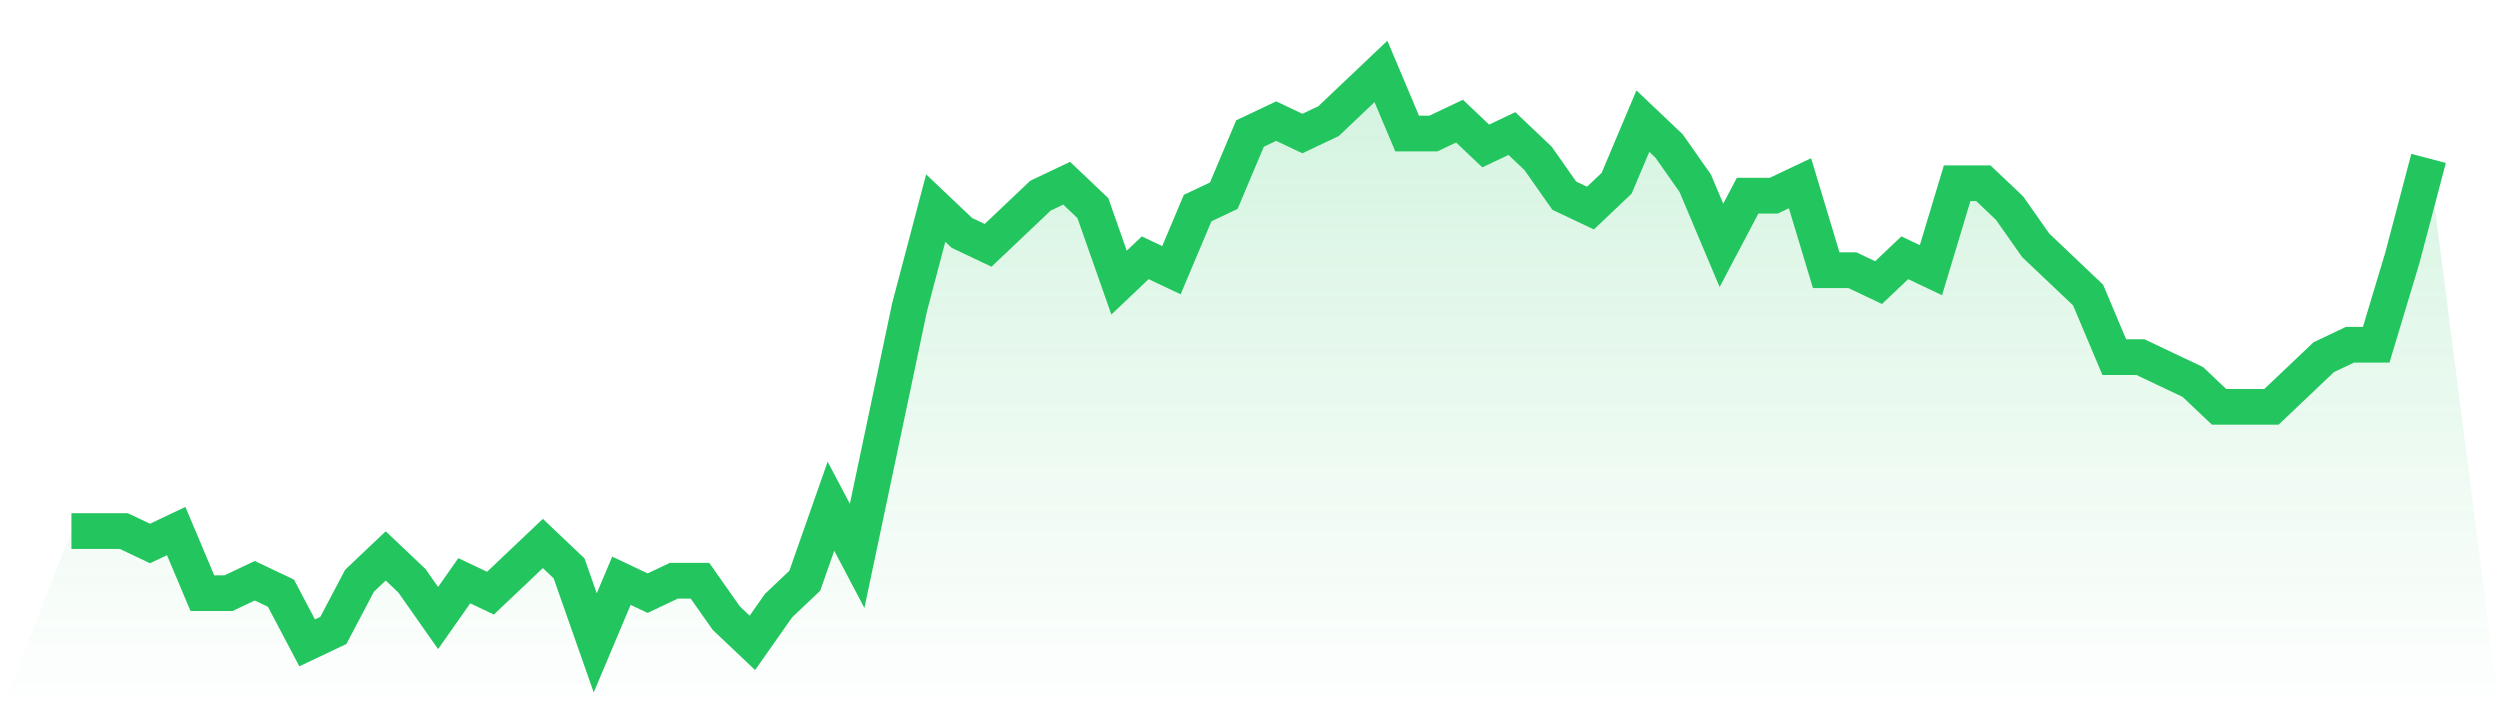 <svg viewBox="0 0 140 40" xmlns="http://www.w3.org/2000/svg">
<defs>
<linearGradient id="gradient" x1="0" x2="0" y1="0" y2="1">
<stop offset="0%" stop-color="#22c55e" stop-opacity="0.2"/>
<stop offset="100%" stop-color="#22c55e" stop-opacity="0"/>
</linearGradient>
</defs>
<path d="M4,29.739 L4,29.739 L5.467,29.739 L6.933,29.739 L8.4,30.435 L9.867,29.739 L11.333,33.217 L12.8,33.217 L14.267,32.522 L15.733,33.217 L17.2,36 L18.667,35.304 L20.133,32.522 L21.6,31.13 L23.067,32.522 L24.533,34.609 L26,32.522 L27.467,33.217 L28.933,31.826 L30.4,30.435 L31.867,31.826 L33.333,36 L34.8,32.522 L36.267,33.217 L37.733,32.522 L39.2,32.522 L40.667,34.609 L42.133,36 L43.6,33.913 L45.067,32.522 L46.533,28.348 L48,31.13 L49.467,24.174 L50.933,17.217 L52.4,11.652 L53.867,13.043 L55.333,13.739 L56.8,12.348 L58.267,10.957 L59.733,10.261 L61.2,11.652 L62.667,15.826 L64.133,14.435 L65.6,15.13 L67.067,11.652 L68.533,10.957 L70,7.478 L71.467,6.783 L72.933,7.478 L74.4,6.783 L75.867,5.391 L77.333,4 L78.8,7.478 L80.267,7.478 L81.733,6.783 L83.2,8.174 L84.667,7.478 L86.133,8.87 L87.6,10.957 L89.067,11.652 L90.533,10.261 L92,6.783 L93.467,8.174 L94.933,10.261 L96.4,13.739 L97.867,10.957 L99.333,10.957 L100.8,10.261 L102.267,15.13 L103.733,15.13 L105.2,15.826 L106.667,14.435 L108.133,15.13 L109.6,10.261 L111.067,10.261 L112.533,11.652 L114,13.739 L115.467,15.13 L116.933,16.522 L118.4,20 L119.867,20 L121.333,20.696 L122.8,21.391 L124.267,22.783 L125.733,22.783 L127.2,22.783 L128.667,21.391 L130.133,20 L131.6,19.304 L133.067,19.304 L134.533,14.435 L136,8.87 L140,40 L0,40 z" fill="url(#gradient)"/>
<path d="M4,29.739 L4,29.739 L5.467,29.739 L6.933,29.739 L8.4,30.435 L9.867,29.739 L11.333,33.217 L12.8,33.217 L14.267,32.522 L15.733,33.217 L17.2,36 L18.667,35.304 L20.133,32.522 L21.6,31.13 L23.067,32.522 L24.533,34.609 L26,32.522 L27.467,33.217 L28.933,31.826 L30.4,30.435 L31.867,31.826 L33.333,36 L34.8,32.522 L36.267,33.217 L37.733,32.522 L39.2,32.522 L40.667,34.609 L42.133,36 L43.6,33.913 L45.067,32.522 L46.533,28.348 L48,31.13 L49.467,24.174 L50.933,17.217 L52.4,11.652 L53.867,13.043 L55.333,13.739 L56.8,12.348 L58.267,10.957 L59.733,10.261 L61.2,11.652 L62.667,15.826 L64.133,14.435 L65.6,15.13 L67.067,11.652 L68.533,10.957 L70,7.478 L71.467,6.783 L72.933,7.478 L74.4,6.783 L75.867,5.391 L77.333,4 L78.8,7.478 L80.267,7.478 L81.733,6.783 L83.2,8.174 L84.667,7.478 L86.133,8.87 L87.6,10.957 L89.067,11.652 L90.533,10.261 L92,6.783 L93.467,8.174 L94.933,10.261 L96.4,13.739 L97.867,10.957 L99.333,10.957 L100.8,10.261 L102.267,15.13 L103.733,15.13 L105.2,15.826 L106.667,14.435 L108.133,15.13 L109.6,10.261 L111.067,10.261 L112.533,11.652 L114,13.739 L115.467,15.13 L116.933,16.522 L118.4,20 L119.867,20 L121.333,20.696 L122.8,21.391 L124.267,22.783 L125.733,22.783 L127.2,22.783 L128.667,21.391 L130.133,20 L131.6,19.304 L133.067,19.304 L134.533,14.435 L136,8.87" fill="none" stroke="#22c55e" stroke-width="2"/>
</svg>